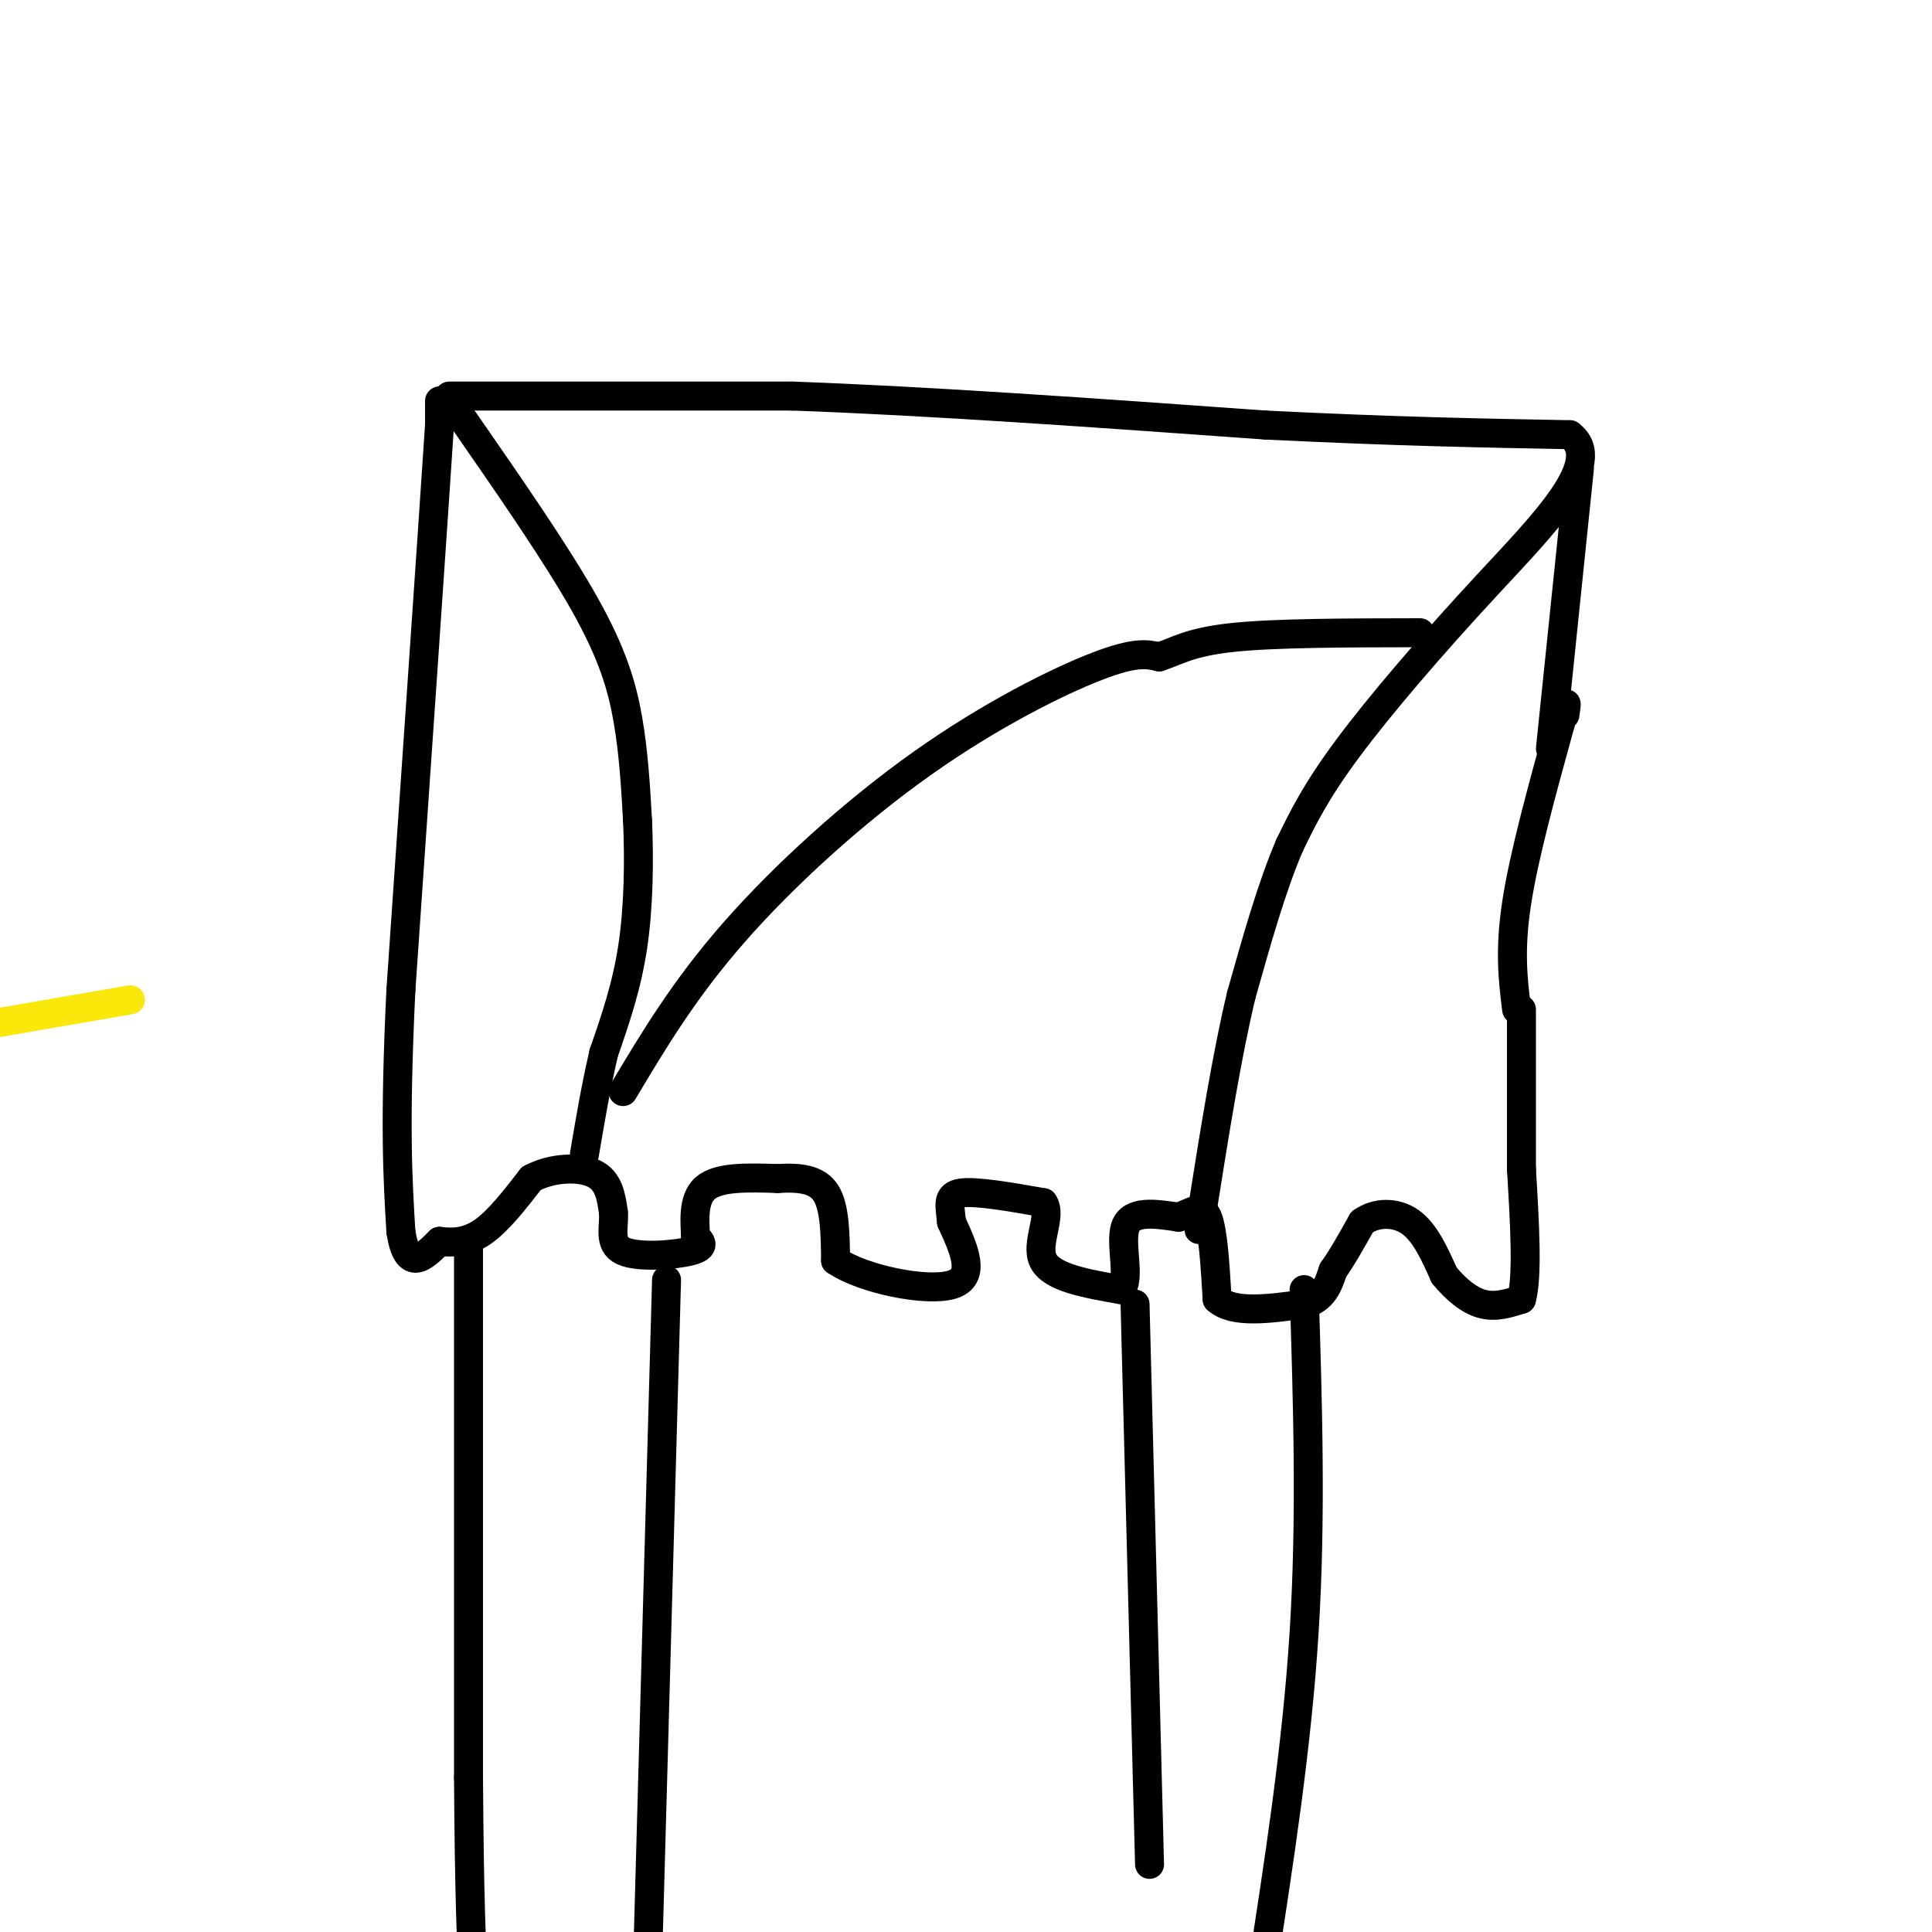 <svg viewBox='0 0 400 400' version='1.1' xmlns='http://www.w3.org/2000/svg' xmlns:xlink='http://www.w3.org/1999/xlink'><g fill='none' stroke='#fae80b' stroke-width='6' stroke-linecap='round' stroke-linejoin='round'><path d='M27,207c0.000,0.000 -52.000,9.000 -52,9'/></g>
<g fill='none' stroke='#000000' stroke-width='6' stroke-linecap='round' stroke-linejoin='round'><path d='M93,82c0.000,0.000 71.000,0.000 71,0'/><path d='M164,82c28.167,1.000 63.083,3.500 98,6'/><path d='M262,88c26.833,1.333 44.917,1.667 63,2'/><path d='M325,90c7.488,5.536 -5.292,18.375 -17,31c-11.708,12.625 -22.345,25.036 -29,34c-6.655,8.964 -9.327,14.482 -12,20'/><path d='M267,175c-3.667,8.500 -6.833,19.750 -10,31'/><path d='M257,206c-3.000,12.500 -5.500,28.250 -8,44'/><path d='M249,250c-1.333,7.500 -0.667,4.250 0,1'/><path d='M91,83c0.000,0.000 0.000,5.000 0,5'/><path d='M91,88c-1.333,20.333 -4.667,68.667 -8,117'/><path d='M83,205c-1.333,27.833 -0.667,38.917 0,50'/><path d='M83,255c1.333,8.667 4.667,5.333 8,2'/><path d='M91,257c2.800,0.356 5.800,0.244 9,-2c3.200,-2.244 6.600,-6.622 10,-11'/><path d='M110,244c4.267,-2.289 9.933,-2.511 13,-1c3.067,1.511 3.533,4.756 4,8'/><path d='M127,251c0.250,3.012 -1.125,6.542 2,8c3.125,1.458 10.750,0.845 14,0c3.250,-0.845 2.125,-1.923 1,-3'/><path d='M144,256c-0.067,-2.600 -0.733,-7.600 2,-10c2.733,-2.400 8.867,-2.200 15,-2'/><path d='M161,244c4.467,-0.267 8.133,0.067 10,3c1.867,2.933 1.933,8.467 2,14'/><path d='M173,261c5.644,3.867 18.756,6.533 24,5c5.244,-1.533 2.622,-7.267 0,-13'/><path d='M197,253c-0.311,-3.444 -1.089,-5.556 2,-6c3.089,-0.444 10.044,0.778 17,2'/><path d='M216,249c1.933,2.711 -1.733,8.489 0,12c1.733,3.511 8.867,4.756 16,6'/><path d='M232,267c2.222,-1.867 -0.222,-9.533 1,-13c1.222,-3.467 6.111,-2.733 11,-2'/><path d='M244,252c2.956,-1.067 4.844,-2.733 6,0c1.156,2.733 1.578,9.867 2,17'/><path d='M252,269c3.333,3.000 10.667,2.000 18,1'/><path d='M270,270c4.000,-1.000 5.000,-4.000 6,-7'/><path d='M276,263c2.000,-2.833 4.000,-6.417 6,-10'/><path d='M282,253c2.844,-2.044 6.956,-2.156 10,0c3.044,2.156 5.022,6.578 7,11'/><path d='M299,264c2.511,3.089 5.289,5.311 8,6c2.711,0.689 5.356,-0.156 8,-1'/><path d='M315,269c1.333,-4.667 0.667,-15.833 0,-27'/><path d='M315,242c0.000,-10.000 0.000,-21.500 0,-33'/><path d='M327,97c0.000,0.000 -6.000,58.000 -6,58'/><path d='M314,209c-0.750,-6.083 -1.500,-12.167 0,-22c1.500,-9.833 5.250,-23.417 9,-37'/><path d='M323,150c1.667,-6.500 1.333,-4.250 1,-2'/><path d='M96,87c9.600,13.844 19.200,27.689 25,38c5.800,10.311 7.800,17.089 9,24c1.200,6.911 1.600,13.956 2,21'/><path d='M132,170c0.356,8.067 0.244,17.733 -1,26c-1.244,8.267 -3.622,15.133 -6,22'/><path d='M125,218c-1.667,7.167 -2.833,14.083 -4,21'/><path d='M129,226c6.304,-10.571 12.607,-21.143 23,-33c10.393,-11.857 24.875,-25.000 39,-35c14.125,-10.000 27.893,-16.857 36,-20c8.107,-3.143 10.554,-2.571 13,-2'/><path d='M240,136c3.622,-1.156 6.178,-3.044 15,-4c8.822,-0.956 23.911,-0.978 39,-1'/><path d='M97,257c0.000,0.000 0.000,111.000 0,111'/><path d='M97,368c0.167,25.500 0.583,33.750 1,42'/><path d='M138,265c0.000,0.000 -4.000,144.000 -4,144'/><path d='M235,270c0.000,0.000 3.000,116.000 3,116'/><path d='M270,267c0.750,23.583 1.500,47.167 0,71c-1.500,23.833 -5.250,47.917 -9,72'/></g>
</svg>